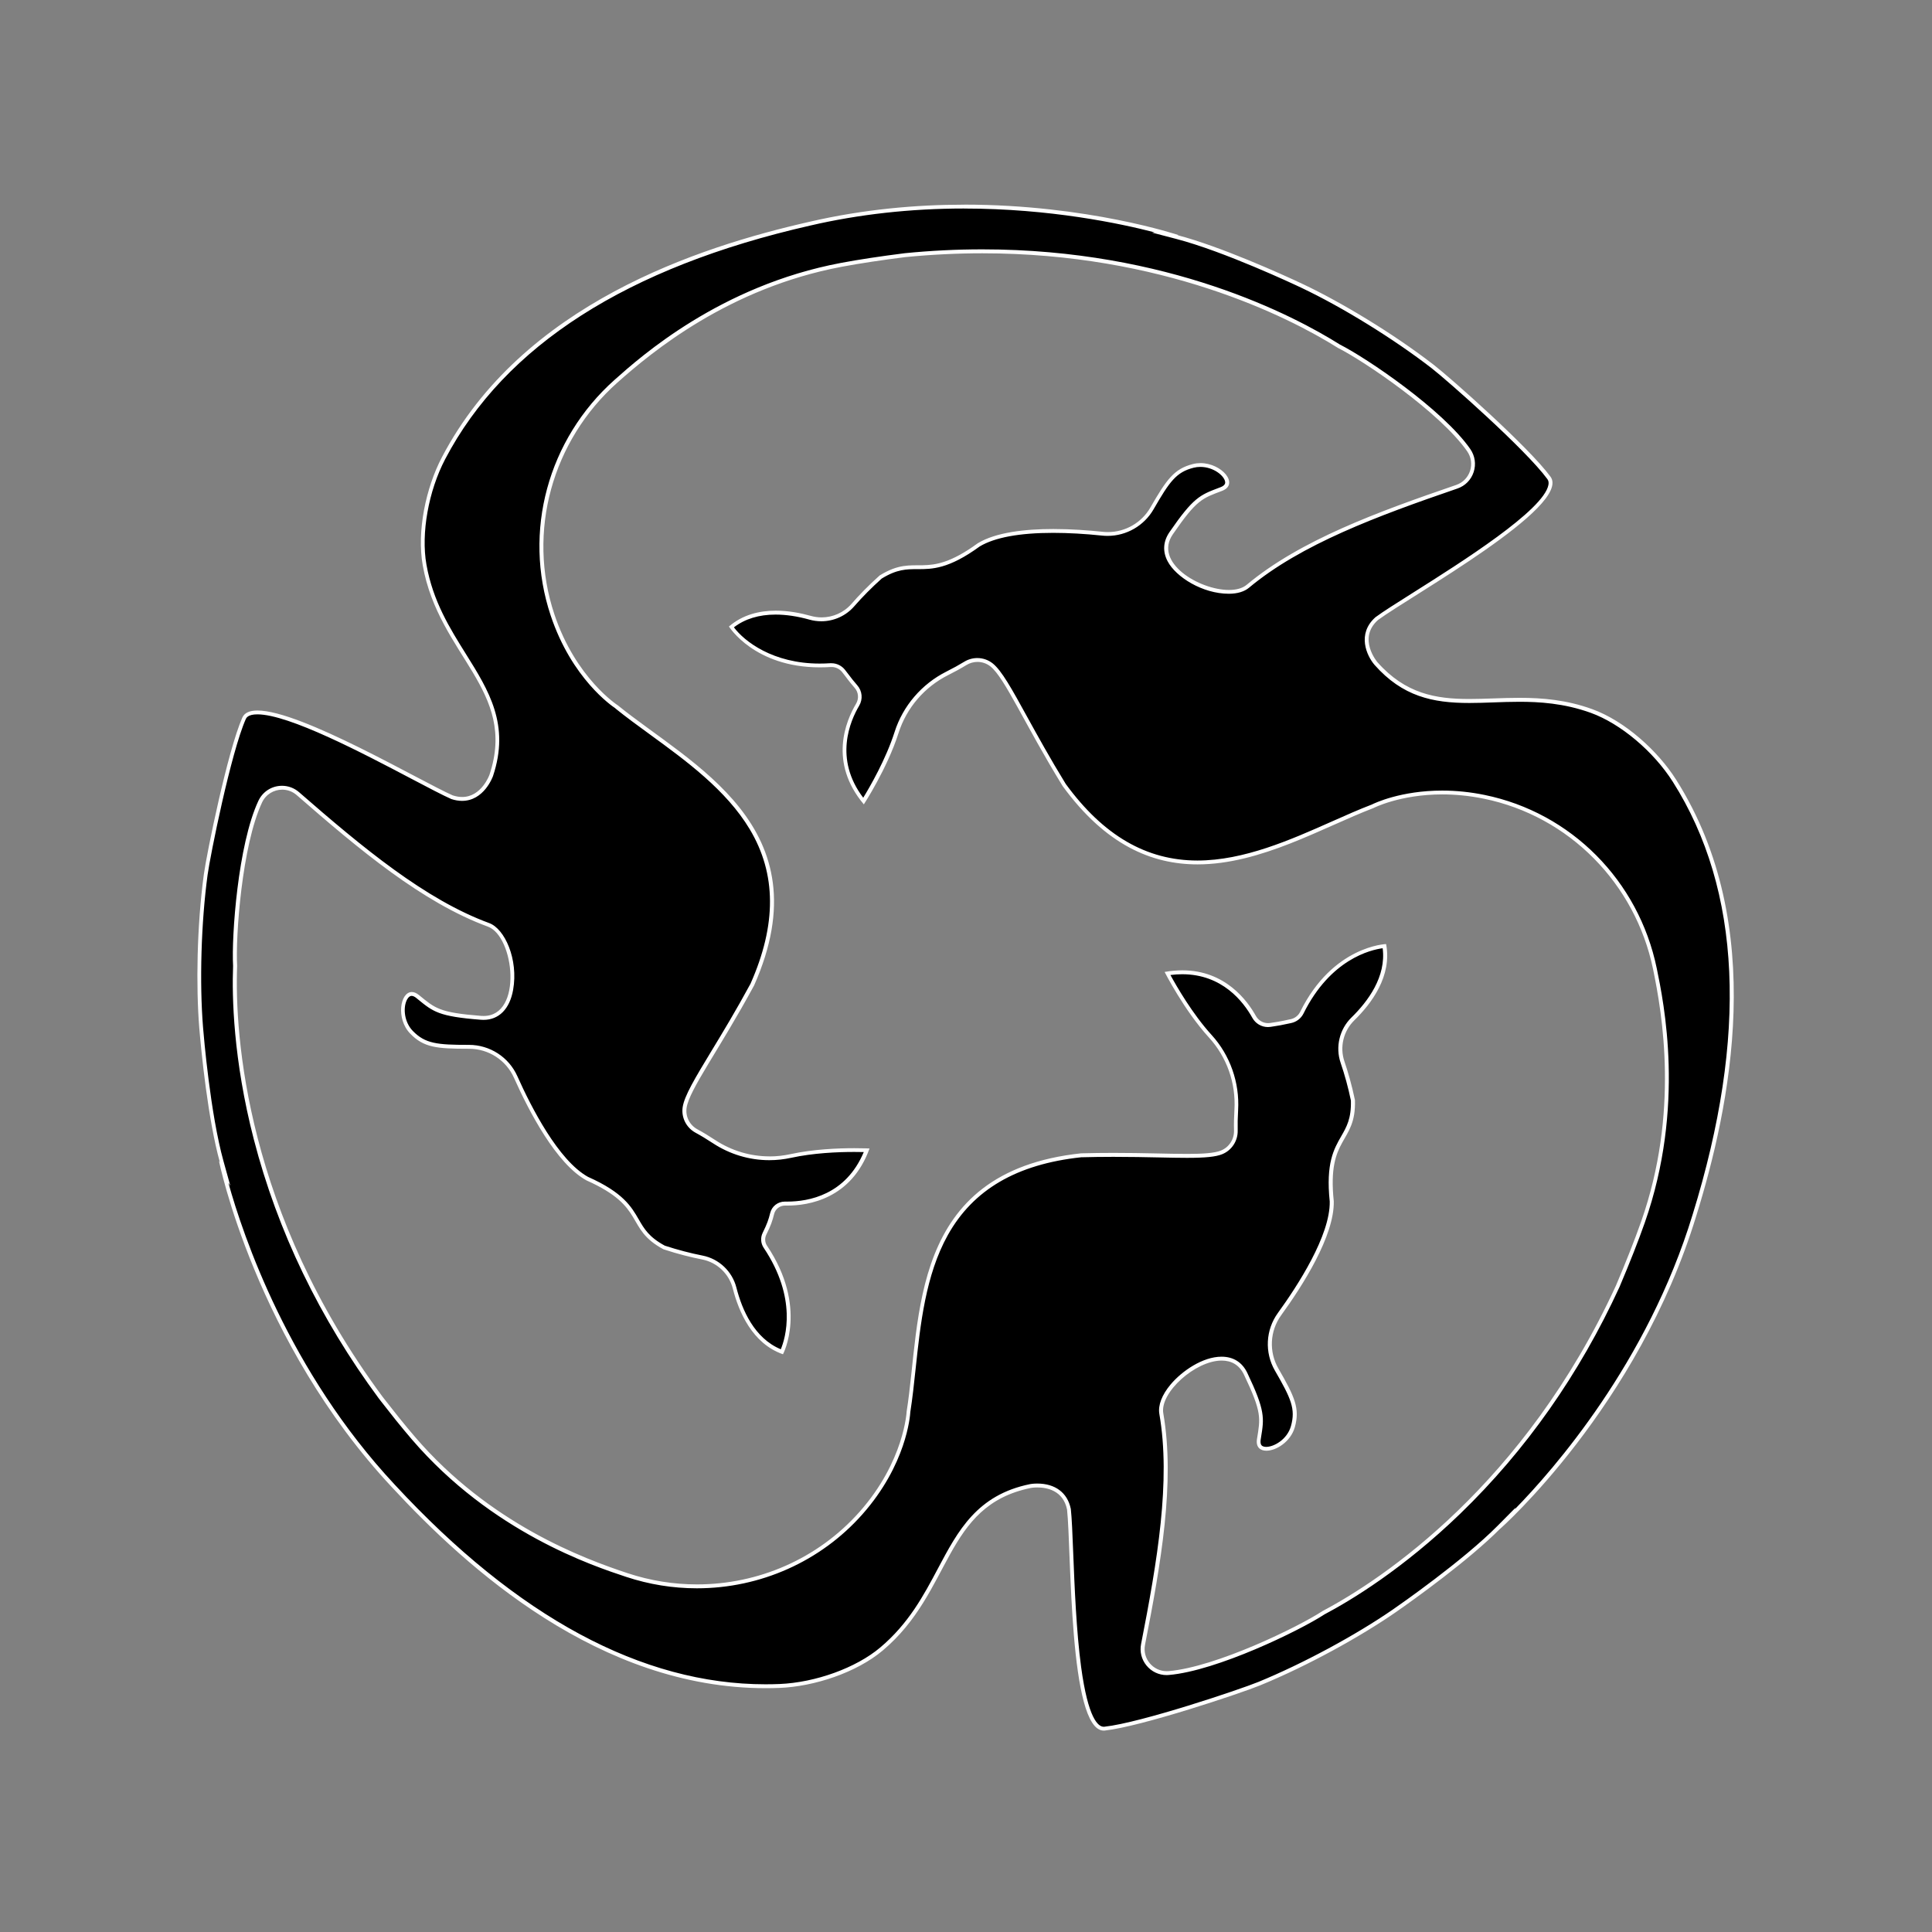 <?xml version="1.0" encoding="UTF-8"?><svg id="Layer_3" xmlns="http://www.w3.org/2000/svg" viewBox="0 0 500 500"><rect x="0" y="0" width="500" height="500" fill="#808080" stroke="none"/><defs><style>.cls-1{fill:#fff;}</style></defs><path d="M285.66,447.39c-6.6,0-7.76-29.49-8.39-45.33-.2-5.09-.36-9.11-.62-11.45-1.11-5.36-5.61-6.15-8.19-6.15-1.03,0-1.74,.13-1.77,.13-13.49,2.75-18.11,11.46-23.47,21.54-3.76,7.07-7.64,14.38-15.09,20.64-6.34,5.33-16.94,9.18-26.38,9.56-1.2,.05-2.42,.07-3.62,.07-32.08,0-64.48-17.43-96.3-51.8-29.92-32-41.32-70.78-44.01-81.43l.45,.69-.88-3.17c-3.44-12.35-5.14-32.48-5.32-34.73-.95-11.73-.49-27.27,1.18-39.59,.68-5.02,6.07-31.73,9.92-40.46,.46-1.04,1.59-1.54,3.47-1.54,8.3,0,27.43,10.07,40.1,16.73,4.51,2.37,8.06,4.24,10.22,5.19,.94,.31,1.81,.46,2.65,.46,5.32,0,7.46-5.83,7.54-6.08,4.36-13.06-.86-21.42-6.92-31.09-4.24-6.79-8.63-13.8-10.33-23.39-1.45-8.16,.52-19.26,4.91-27.63,15.46-29.49,47.34-49.9,94.75-60.67,12.66-2.94,26.11-4.43,39.97-4.43,25.29,0,45.43,5,52.55,7.02l-.66,.03,3.16,.83c12.41,3.25,30.5,11.74,32.52,12.7,10.64,5.04,23.86,13.21,33.7,20.81,4,3.1,24.44,21.12,30.08,28.82,.38,.53,.5,1.15,.36,1.9-1.29,6.78-22.58,20.21-35.29,28.24-4.31,2.72-7.71,4.86-9.61,6.26-5.7,5.08-.29,11.57-.23,11.63,7.13,8.06,14.82,9.71,24.16,9.71,2.04,0,4.07-.07,6.23-.15,2.19-.08,4.46-.16,6.76-.16,4.96,0,11.56,.33,18.66,2.9,7.79,2.82,16.42,10.09,21.47,18.07,17.81,28.14,19.55,65.95,5.17,112.39-12.76,41.94-40.66,71.2-48.52,78.84l.15-.29-2.23,2.22c-9.04,9.11-25.34,20.46-27.17,21.72-9.68,6.69-23.37,14.06-34.88,18.78-4.68,1.92-30.51,10.61-40,11.64-.08,0-.16,.01-.24,.01Zm30.5-95.77c-4.74,0-9.96,3.63-12.79,7-2.17,2.58-3.17,5.16-2.81,7.24,3.02,17.39-.52,38.17-4.73,59.72-.36,1.83,.12,3.71,1.3,5.15,1.19,1.45,2.95,2.28,4.81,2.28,.18,0,.36,0,.55-.02,12.35-1.05,33.69-11.44,40.09-15.64,11.52-6.07,51.16-30.19,76.09-84.43,2.73-6.43,4.93-12.04,6.56-16.68,10.46-29.81,4.9-56.72,3.07-65.56-4.65-22.47-21.98-39.92-44.16-44.46-3.62-.74-7.27-1.12-10.86-1.12-11,0-17.79,3.45-18.07,3.59-3.25,1.24-6.69,2.77-10.34,4.39-10.69,4.75-22.81,10.13-34.95,10.13-13.38,0-24.66-6.56-34.5-20.06-4.06-6.62-7.36-12.61-10.01-17.42-3.92-7.14-6.52-11.85-8.79-13.65-1.03-.82-2.33-1.27-3.65-1.27-1.1,0-2.18,.31-3.13,.89-1.34,.82-2.91,1.69-4.67,2.57-6.25,3.14-11.04,8.73-13.14,15.33-2.44,7.7-7.19,15.58-8.54,17.75-8.47-10.55-3.92-20.93-1.53-24.94,.89-1.5,.72-3.39-.43-4.7-1.02-1.16-1.62-1.95-2.19-2.72-.33-.44-.66-.87-1.05-1.36-.76-.94-1.9-1.48-3.1-1.48-.09,0-.17,0-.26,0-.94,.06-1.87,.09-2.78,.09-14.73,0-21.53-8.17-22.86-9.98,3-2.45,6.86-3.69,11.46-3.69,2.77,0,5.77,.45,8.92,1.33,.96,.27,1.95,.41,2.94,.41,3.12,0,6.08-1.34,8.12-3.69,2.18-2.5,4.62-4.96,7.23-7.29,4.07-2.5,6.73-2.51,9.54-2.51,3.69,0,7.86,0,15.82-5.8,3.92-2.37,10.42-3.59,19.28-3.59,3.92,0,8.2,.24,12.73,.71,.45,.05,.91,.07,1.37,.07,4.7,0,9.08-2.53,11.43-6.61,4.16-7.21,6.03-9.84,10.7-11.02,.59-.15,1.21-.23,1.84-.23,3.39,0,6.55,2.29,6.9,4.19,.17,.91-.34,1.59-1.5,2.03l-.53,.2c-4.77,1.8-6.38,2.41-12.44,11.24-1.54,2.24-1.69,4.67-.45,7.04,2.52,4.79,10.14,8.13,15.4,8.13,2.07,0,3.77-.5,4.9-1.45,13.55-11.31,33.31-18.64,54.09-25.76,1.87-.64,3.29-2.08,3.9-3.96,.61-1.88,.32-3.89-.82-5.52-7.09-10.17-26.76-23.46-33.59-26.9-11.71-7.37-44.22-24.56-92.28-24.56-6.6,0-13.34,.33-20.02,.99-6.4,.81-11.94,1.65-16.49,2.5-31.05,5.85-51.57,24.12-58.32,30.12-17.14,15.26-23.58,38.99-16.42,60.47,5.52,16.56,16.5,23.74,16.61,23.81,2.7,2.19,5.74,4.41,8.97,6.76,18.52,13.49,41.57,30.27,26.12,65.11-3.7,6.83-7.24,12.68-10.08,17.38-4.22,6.97-7,11.57-7.42,14.43-.36,2.44,.87,4.88,3.06,6.06,1.38,.74,2.91,1.67,4.56,2.76,4.29,2.82,9.24,4.31,14.33,4.31,1.85,0,3.7-.2,5.51-.6,5.75-1.26,12.12-1.53,16.45-1.53,1.41,0,2.53,.03,3.19,.05-4.65,11.99-14.82,13.8-20.53,13.8-.2,0-.57,0-.57,0-1.64,0-2.98,1.05-3.36,2.55-.45,1.8-.82,2.87-1.99,5.25-.53,1.08-.45,2.37,.22,3.36,9.32,13.91,5.25,25.02,4.29,27.2-7.34-2.78-10.7-10.46-12.23-16.46-1.03-4.02-4.31-7.14-8.37-7.93-3.26-.64-6.6-1.52-9.93-2.62-4.2-2.27-5.54-4.57-6.95-7.01-1.85-3.19-3.94-6.81-12.93-10.8-7.8-4.29-14.94-18.31-18.49-26.28-2.12-4.75-6.85-7.82-12.06-7.82-8.35,0-11.54-.31-14.89-3.75-2.31-2.37-2.7-6.11-1.75-8.35,.25-.59,.81-1.58,1.8-1.58,.47,0,.99,.23,1.53,.67l.44,.36c3.95,3.23,5.28,4.32,15.95,5.15,.23,.02,.45,.03,.66,.03h0c3.73,0,6.34-2.68,7.17-7.34,1.1-6.2-1.27-15.05-5.87-16.74-16.57-6.08-32.8-19.53-49.35-33.96-1.14-.99-2.58-1.53-4.08-1.53-2.45,0-4.62,1.38-5.66,3.6-5.26,11.22-6.94,34.9-6.5,42.54-.52,13.52,.67,61.66,37.59,111.59l.54,.7c1.48,1.88,2.79,3.54,3.9,4.94,1.46,1.81,2.84,3.48,4.11,4.94,20.59,23.97,46.67,32.6,55.24,35.44,5.88,1.95,11.99,2.93,18.16,2.93,16.29,0,31.75-6.91,42.42-18.94,11.58-13.06,12.31-26.16,12.32-26.29,.55-3.43,.95-7.18,1.37-11.15,2.42-22.78,5.43-51.14,43.33-55.18,2.69-.07,5.43-.11,8.35-.11,4.35,0,8.27,.08,11.74,.15,2.78,.06,5.18,.11,7.32,.11,4.72,0,7.29-.26,8.9-.89,2.3-.91,3.79-3.19,3.72-5.68-.04-1.57,0-3.36,.11-5.33,.41-6.99-2.04-13.93-6.71-19.04-5.45-5.97-9.9-14.02-11.1-16.27,1.31-.2,2.59-.3,3.83-.3,10.6,0,16.2,7.24,18.6,11.56,.72,1.3,2.1,2.11,3.59,2.11,.2,0,.4-.01,.6-.04,.33-.05,.61-.1,.89-.14,1-.15,1.95-.3,4.4-.84,1.23-.24,2.31-1.07,2.87-2.2,7.39-14.94,19-16.96,21.37-17.22,1.26,7.75-3.71,14.5-8.14,18.83-2.97,2.9-4.03,7.3-2.69,11.22,1.08,3.14,1.98,6.47,2.7,9.91,.14,4.77-1.19,7.08-2.6,9.52-1.84,3.19-3.92,6.81-2.89,16.6,.19,8.89-8.39,22.09-13.52,29.16-3.05,4.21-3.34,9.85-.74,14.36,4.16,7.21,5.5,10.14,4.19,14.77-1.04,3.69-4.73,5.73-6.87,5.73-.5,0-1.18-.1-1.6-.59-.35-.42-.47-1.04-.33-1.87l.09-.56c.82-5.03,1.1-6.73-3.51-16.39-1.22-2.56-3.37-3.92-6.21-3.92Z"/><path class="cls-1" d="M249.52,53.97c22.22,0,40.46,3.87,49.33,6.17l-.76,.04,6.35,1.66c12.36,3.23,30.42,11.71,32.43,12.67,10.61,5.03,23.8,13.18,33.61,20.76,3.99,3.09,24.37,21.05,29.98,28.72,.3,.41,.39,.89,.27,1.51-1.25,6.57-22.42,19.93-35.07,27.91-4.31,2.72-7.72,4.87-9.63,6.28l-.04,.03-.04,.03c-4.82,4.3-2.27,9.93-.23,12.31,7.25,8.19,15.05,9.87,24.53,9.87,2.04,0,4.08-.07,6.24-.15,2.19-.08,4.45-.16,6.74-.16,4.92,0,11.47,.33,18.49,2.87,7.69,2.79,16.22,9.97,21.22,17.86,17.73,28.01,19.45,65.68,5.11,111.98-11.66,38.32-36.02,66.05-46.03,76.27l.22-.43-4.67,4.71c-9.01,9.08-25.27,20.4-27.1,21.66-9.66,6.67-23.31,14.02-34.78,18.73-4.67,1.92-30.42,10.58-39.86,11.6-.06,0-.13,.01-.19,.01-1.41,0-4.03-2.01-5.85-15.48-1.24-9.22-1.7-20.87-2.04-29.38-.2-5.1-.36-9.12-.62-11.48v-.05s-.02-.05-.02-.05c-.86-4.13-4.02-6.5-8.67-6.5-1.08,0-1.83,.14-1.88,.15-13.71,2.8-18.61,12.02-23.8,21.79-3.73,7.03-7.59,14.29-14.97,20.5-6.26,5.27-16.74,9.06-26.08,9.44-1.19,.05-2.41,.07-3.6,.07-31.93,0-64.21-17.37-95.93-51.64-27.46-29.38-39.28-64.49-43.08-78.15l.51,.79-1.76-6.34c-3.42-12.31-5.12-32.39-5.3-34.64-.95-11.7-.49-27.2,1.17-39.48,.68-5,6.04-31.63,9.88-40.32,.14-.31,.55-1.24,3.01-1.24,8.17,0,27.24,10.03,39.86,16.67,4.51,2.37,8.08,4.25,10.25,5.21l.04,.02,.05,.02c.94,.31,1.87,.47,2.76,.47,5.67,0,7.92-6.15,8.02-6.43,4.43-13.27-1.1-22.13-6.97-31.51-4.22-6.75-8.58-13.72-10.26-23.21-1.43-8.06,.52-19.03,4.86-27.31,15.39-29.36,47.16-49.68,94.42-60.42,12.62-2.93,26.03-4.42,39.85-4.42m-90.23,129.38c2.74,2.22,5.78,4.43,8.99,6.77,9.24,6.73,19.71,14.35,25.78,24.49,6.92,11.57,6.99,24.65,.2,39.98-3.7,6.84-7.23,12.67-10.07,17.35-4.25,7.02-7.05,11.65-7.49,14.62-.39,2.65,.94,5.29,3.31,6.58,1.37,.74,2.89,1.66,4.52,2.73,4.37,2.87,9.42,4.39,14.61,4.39,1.89,0,3.78-.21,5.62-.61,5.71-1.25,12.04-1.52,16.35-1.52,.98,0,1.82,.01,2.46,.03-4.66,11.12-14.32,12.82-19.8,12.82-.19,0-.38,0-.55,0h-.09c-1.79,0-3.34,1.2-3.77,2.93-.44,1.77-.8,2.81-1.95,5.15-.61,1.24-.51,2.72,.25,3.86,8.79,13.11,5.64,23.4,4.44,26.28-6.84-2.84-10.02-10.18-11.49-15.95-1.07-4.21-4.51-7.47-8.76-8.3-3.21-.63-6.51-1.5-9.78-2.57-4.1-2.22-5.33-4.35-6.75-6.81-1.88-3.25-4.01-6.94-13.12-10.99-7.69-4.26-14.75-18.14-18.28-26.05-2.2-4.93-7.11-8.11-12.52-8.11h-.09c-8.1,0-11.23-.3-14.44-3.6-2.16-2.22-2.54-5.72-1.65-7.81,.16-.38,.62-1.27,1.34-1.27,.35,0,.77,.19,1.22,.56l.44,.36c3.93,3.21,5.4,4.41,16.23,5.26,.24,.02,.47,.03,.7,.03,4,0,6.79-2.82,7.67-7.75,1.41-7.95-2.17-15.83-6.19-17.3-16.49-6.05-32.68-19.47-49.2-33.87-1.23-1.07-2.79-1.66-4.41-1.66-2.65,0-4.99,1.49-6.12,3.89-5.29,11.27-6.98,35.01-6.55,42.73-.3,7.88,.01,24.15,5.36,44.86,6.14,23.78,17.02,46.33,32.34,67.06l.12,.15,.42,.55c1.47,1.87,2.79,3.54,3.9,4.95,1.46,1.81,2.85,3.48,4.11,4.95,20.68,24.07,46.86,32.74,55.47,35.59,5.93,1.96,12.09,2.96,18.32,2.96,16.43,0,32.03-6.97,42.79-19.11,11.42-12.88,12.38-25.45,12.44-26.54,.55-3.49,.95-7.22,1.37-11.17,1.21-11.36,2.57-24.25,8.32-34.57,6.56-11.78,17.85-18.37,34.52-20.16,2.71-.07,5.44-.11,8.34-.11,4.34,0,8.26,.08,11.72,.15,2.78,.06,5.18,.11,7.33,.11,4.79,0,7.42-.27,9.08-.93,2.49-.99,4.11-3.46,4.04-6.16-.04-1.56,0-3.34,.11-5.28,.41-7.12-2.08-14.19-6.84-19.41-4.98-5.46-9.13-12.69-10.68-15.54,1.04-.13,2.06-.2,3.05-.2,10.35,0,15.82,7.08,18.16,11.3,.81,1.46,2.35,2.37,4.02,2.37,.23,0,.45-.02,.69-.05,.32-.05,.6-.09,.88-.14,1.01-.15,1.96-.3,4.41-.84,1.39-.28,2.6-1.2,3.23-2.47,6.96-14.08,17.41-16.49,20.49-16.9,.96,7.34-3.81,13.76-8.07,17.92-3.11,3.03-4.21,7.64-2.81,11.74,1.06,3.1,1.96,6.38,2.66,9.76,.12,4.66-1.1,6.79-2.52,9.26-1.87,3.26-4,6.94-2.96,16.86,.16,8.79-8.34,21.85-13.42,28.86-3.17,4.37-3.47,10.22-.77,14.9,4.17,7.21,5.41,9.92,4.15,14.39-.98,3.45-4.4,5.36-6.39,5.36-.39,0-.93-.07-1.22-.42-.32-.37-.29-1-.22-1.47l.09-.56c.82-5.01,1.12-6.88-3.55-16.69-1.31-2.75-3.61-4.2-6.66-4.2-4.9,0-10.27,3.72-13.18,7.18-2.27,2.7-3.31,5.42-2.92,7.65,3,17.3-.52,38.04-4.73,59.54-.39,1.98,.12,4.01,1.41,5.57,1.29,1.56,3.18,2.46,5.2,2.46,.19,0,.39,0,.59-.03,12.4-1.06,33.81-11.46,40.28-15.69,6.74-3.56,20.23-11.67,35.11-26.04,17.01-16.43,30.87-36.15,41.21-58.65,2.72-6.42,4.93-12.04,6.56-16.69,10.51-29.94,4.92-56.95,3.09-65.83-4.69-22.67-22.17-40.27-44.55-44.85-3.65-.75-7.34-1.13-10.96-1.13-10.73,0-17.53,3.26-18.25,3.62-3.3,1.26-6.73,2.79-10.36,4.4-10.64,4.73-22.71,10.08-34.75,10.08-13.2,0-24.34-6.48-34.08-19.82-4.07-6.63-7.35-12.6-10-17.4-3.95-7.19-6.57-11.94-8.91-13.8-1.12-.89-2.53-1.38-3.97-1.38-1.19,0-2.37,.33-3.39,.96-1.32,.81-2.88,1.67-4.63,2.55-6.37,3.2-11.25,8.89-13.39,15.62-2.24,7.04-6.42,14.26-8.12,17.02-7.67-10.11-3.34-19.96-1.05-23.81,1-1.69,.81-3.81-.48-5.28-1.01-1.15-1.6-1.93-2.16-2.68-.34-.45-.66-.88-1.06-1.37-.86-1.06-2.13-1.67-3.49-1.67-.1,0-.19,0-.29,0-.92,.06-1.85,.09-2.75,.09-12.1,0-19.49-5.77-22.19-9.38,2.86-2.19,6.48-3.3,10.78-3.3,2.73,0,5.68,.44,8.78,1.31,1,.28,2.03,.42,3.07,.42,3.26,0,6.36-1.41,8.5-3.86,2.15-2.47,4.55-4.88,7.12-7.19,3.97-2.44,6.43-2.44,9.28-2.44,3.76,0,8.01,0,16.08-5.87,3.88-2.33,10.28-3.52,19.02-3.52,3.9,0,8.17,.24,12.68,.71,.47,.05,.95,.07,1.42,.07,4.88,0,9.42-2.63,11.87-6.86,4.16-7.22,5.89-9.65,10.39-10.78,.55-.14,1.13-.21,1.72-.21,3.43,0,6.13,2.27,6.41,3.78,.05,.26,.18,.96-1.19,1.48l-.53,.2c-4.75,1.8-6.52,2.47-12.67,11.42-1.65,2.4-1.82,5.02-.48,7.55,2.14,4.06,9.01,8.4,15.84,8.4,2.19,0,4-.54,5.22-1.56,13.48-11.25,33.2-18.56,53.93-25.67,2.02-.69,3.55-2.25,4.21-4.27,.66-2.03,.34-4.2-.88-5.96-7.12-10.22-26.83-23.55-33.73-27.03-11.82-7.43-44.42-24.64-92.55-24.64-6.62,0-13.37,.33-20.09,1-6.4,.81-11.95,1.65-16.5,2.51-31.19,5.87-51.79,24.21-58.56,30.24-17.29,15.39-23.79,39.34-16.56,61,5.45,16.33,15.85,23.45,16.77,24.04M249.52,52.97c-12.37,0-26.02,1.18-40.08,4.44-28.68,6.51-74.31,21.3-95.08,60.93-4.15,7.91-6.52,19.16-4.96,27.95,4.15,23.39,24.58,32.35,17.27,54.23,0,0-2.04,5.74-7.07,5.74-.75,0-1.56-.13-2.45-.42-8.31-3.66-39.18-21.96-50.52-21.96-1.98,0-3.36,.56-3.92,1.84-3.82,8.66-9.24,35.26-9.96,40.59-1.82,13.5-2.04,29.05-1.18,39.7,.5,6.12,2.26,23.78,5.34,34.82-.15-.24-.24-.37-.24-.37,0,0,9.44,46.65,44.8,84.48,19.43,20.99,53.67,51.96,96.66,51.96,1.21,0,2.42-.02,3.64-.07,8.92-.36,19.85-3.93,26.68-9.68,18.18-15.29,15.72-37.46,38.33-42.07,0,0,.68-.13,1.68-.13,2.4,0,6.66,.73,7.69,5.7,1.15,10.49,.4,57.23,9.5,57.23,.1,0,.2,0,.3-.02,9.41-1.02,35.15-9.63,40.13-11.67,12.6-5.17,26.18-12.76,34.97-18.83,5-3.46,19.17-13.64,27.24-21.78-.02,.04-.04,.07-.04,.07,0,0,35.68-31.5,50.76-81.04,8.7-28.09,18.71-75-5.22-112.81-4.77-7.54-13.33-15.23-21.72-18.27-6.65-2.41-12.91-2.93-18.83-2.93-4.52,0-8.85,.3-12.99,.3-8.65,0-16.52-1.33-23.78-9.53,0,0-5.22-6.12,.15-10.91,8.6-6.31,50.24-29.45,44.65-37.09-5.59-7.64-25.92-25.63-30.18-28.92-10.77-8.33-24.14-16.29-33.79-20.87-5.51-2.61-21.52-9.83-32.61-12.73,.19,0,.3-.01,.3-.01,0,0-23.48-7.88-55.48-7.88h0Zm-50.37,246.3c-4.96,0-9.85-1.46-14.06-4.23-1.52-1-3.09-1.96-4.6-2.78-2.01-1.09-3.13-3.3-2.8-5.55,.69-4.71,8.45-15.02,17.47-31.68,18.27-41.19-16.44-57.21-35.28-72.5,0,0-10.88-6.97-16.41-23.55-7.13-21.38-.55-44.95,16.28-59.94,8.91-7.93,28.84-24.5,58.08-30,4.83-.91,10.44-1.74,16.44-2.5,6.91-.68,13.57-.99,19.97-.99,46.37,0,78.87,16.22,92.06,24.51,6.74,3.39,26.38,16.67,33.4,26.73,2.18,3.13,.77,7.47-2.83,8.71-20.19,6.93-40.33,14.24-54.24,25.85-1.1,.92-2.72,1.33-4.58,1.33-7.73,0-19.53-7.12-14.53-14.39,6.19-9.02,7.62-9.31,12.74-11.25,4.57-1.74-.08-7.19-5.57-7.19-.65,0-1.31,.08-1.96,.24-4.86,1.23-6.79,3.94-11.01,11.25-2.28,3.96-6.5,6.36-11,6.36-.44,0-.88-.02-1.32-.07-3.65-.38-8.17-.72-12.78-.72-7.32,0-14.88,.84-19.57,3.68-13.87,10.1-15.64,2.31-25.4,8.34-3.04,2.71-5.45,5.24-7.27,7.33-1.98,2.27-4.82,3.52-7.75,3.52-.93,0-1.88-.13-2.8-.39-2.6-.73-5.77-1.35-9.05-1.35-4.19,0-8.56,1.01-12.13,4.1,0,0,6.54,10.57,23.53,10.57,.91,0,1.84-.03,2.81-.09,.08,0,.15,0,.23,0,1.05,0,2.05,.48,2.71,1.3,1.06,1.31,1.62,2.23,3.25,4.09,1.01,1.14,1.15,2.8,.37,4.11-2.64,4.44-7.17,15.17,2.01,26.05,0,0,6.06-9.29,8.97-18.44,2.08-6.55,6.74-11.95,12.88-15.03,1.63-.82,3.24-1.69,4.7-2.59,.88-.54,1.88-.81,2.86-.81,1.19,0,2.37,.39,3.34,1.16,3.73,2.95,8.78,14.83,18.7,30.97,11.14,15.28,23.1,20.27,34.91,20.27,16.33,0,32.37-9.54,45.51-14.57,0,0,6.84-3.54,17.84-3.54,3.25,0,6.85,.31,10.76,1.11,22.08,4.52,39.2,21.99,43.77,44.07,2.42,11.68,6.8,37.22-3.05,65.3-1.74,4.95-4,10.63-6.54,16.63-23.65,51.46-60.34,76-75.91,84.22-6.31,4.15-27.63,14.52-39.85,15.56-.17,.01-.34,.02-.5,.02-3.56,0-6.32-3.25-5.62-6.83,4.1-20.95,7.83-42.05,4.73-59.9-.93-5.38,8.31-13.66,15.11-13.66,2.42,0,4.52,1.04,5.76,3.63,4.71,9.87,4.25,11.26,3.38,16.66-.34,2.1,.8,3.04,2.43,3.04,2.55,0,6.29-2.32,7.36-6.09,1.36-4.82-.02-7.85-4.24-15.16-2.51-4.34-2.23-9.75,.71-13.81,5.57-7.68,13.8-20.57,13.61-29.5-1.81-17.06,5.82-14.69,5.48-26.17-.83-3.98-1.81-7.34-2.71-9.97-1.29-3.76-.28-7.92,2.56-10.7,4.41-4.3,9.8-11.46,8.21-19.72,0,0-13.77,.42-22.23,17.53-.49,1-1.43,1.71-2.53,1.93-3.12,.69-3.78,.73-5.25,.97-.18,.03-.35,.04-.53,.04-1.29,0-2.51-.7-3.15-1.85-2.19-3.95-7.94-11.82-19.03-11.82-1.44,0-2.97,.13-4.6,.42,0,0,5.01,9.89,11.49,16.99,4.63,5.07,6.98,11.81,6.58,18.67-.11,1.82-.16,3.65-.11,5.37,.06,2.28-1.29,4.36-3.41,5.2-1.7,.67-4.65,.86-8.71,.86-4.84,0-11.26-.26-19.05-.26-2.65,0-5.45,.03-8.41,.11-44.81,4.78-41.33,42.85-45.14,66.8,0,0-.6,12.9-12.19,25.98-10.83,12.21-26.24,18.78-42.05,18.78-6.02,0-12.1-.95-18-2.91-11.32-3.75-35.64-12.72-55.02-35.29-1.31-1.53-2.68-3.18-4.09-4.93-1.11-1.4-2.42-3.07-3.9-4.94-.18-.23-.35-.46-.53-.69-35.1-47.47-38.18-93.29-37.49-111.32-.44-7.54,1.24-31.18,6.45-42.29,1-2.13,3.09-3.31,5.21-3.31,1.32,0,2.65,.45,3.75,1.41,16.09,14.02,32.5,27.81,49.51,34.05,6.81,2.5,9.06,23.11-1.13,23.11-.2,0-.41,0-.63-.02-10.91-.86-11.88-1.95-16.11-5.4-.67-.54-1.29-.78-1.85-.78-3,0-4.18,6.89-.4,10.78,3.48,3.58,6.78,3.91,15.16,3.91h.09c5.01,0,9.56,2.94,11.6,7.52,3.86,8.66,10.92,22.23,18.75,26.54,15.68,6.97,9.81,12.39,19.92,17.83,3.86,1.27,7.27,2.1,9.99,2.63,3.9,.76,7,3.71,7.98,7.57,1.52,5.96,5.02,14.21,12.97,16.97,0,0,6.54-12.18-4.13-28.1-.57-.85-.63-1.94-.18-2.86,1.17-2.37,1.56-3.47,2.02-5.35,.32-1.28,1.48-2.17,2.8-2.17,.02,0,.05,0,.07,0,.18,0,.38,0,.58,0,5.31,0,16.51-1.64,21.24-14.77,0,0-1.51-.08-3.9-.08-4.06,0-10.64,.24-16.56,1.54-1.79,.39-3.6,.59-5.4,.59h0Z"/></svg>